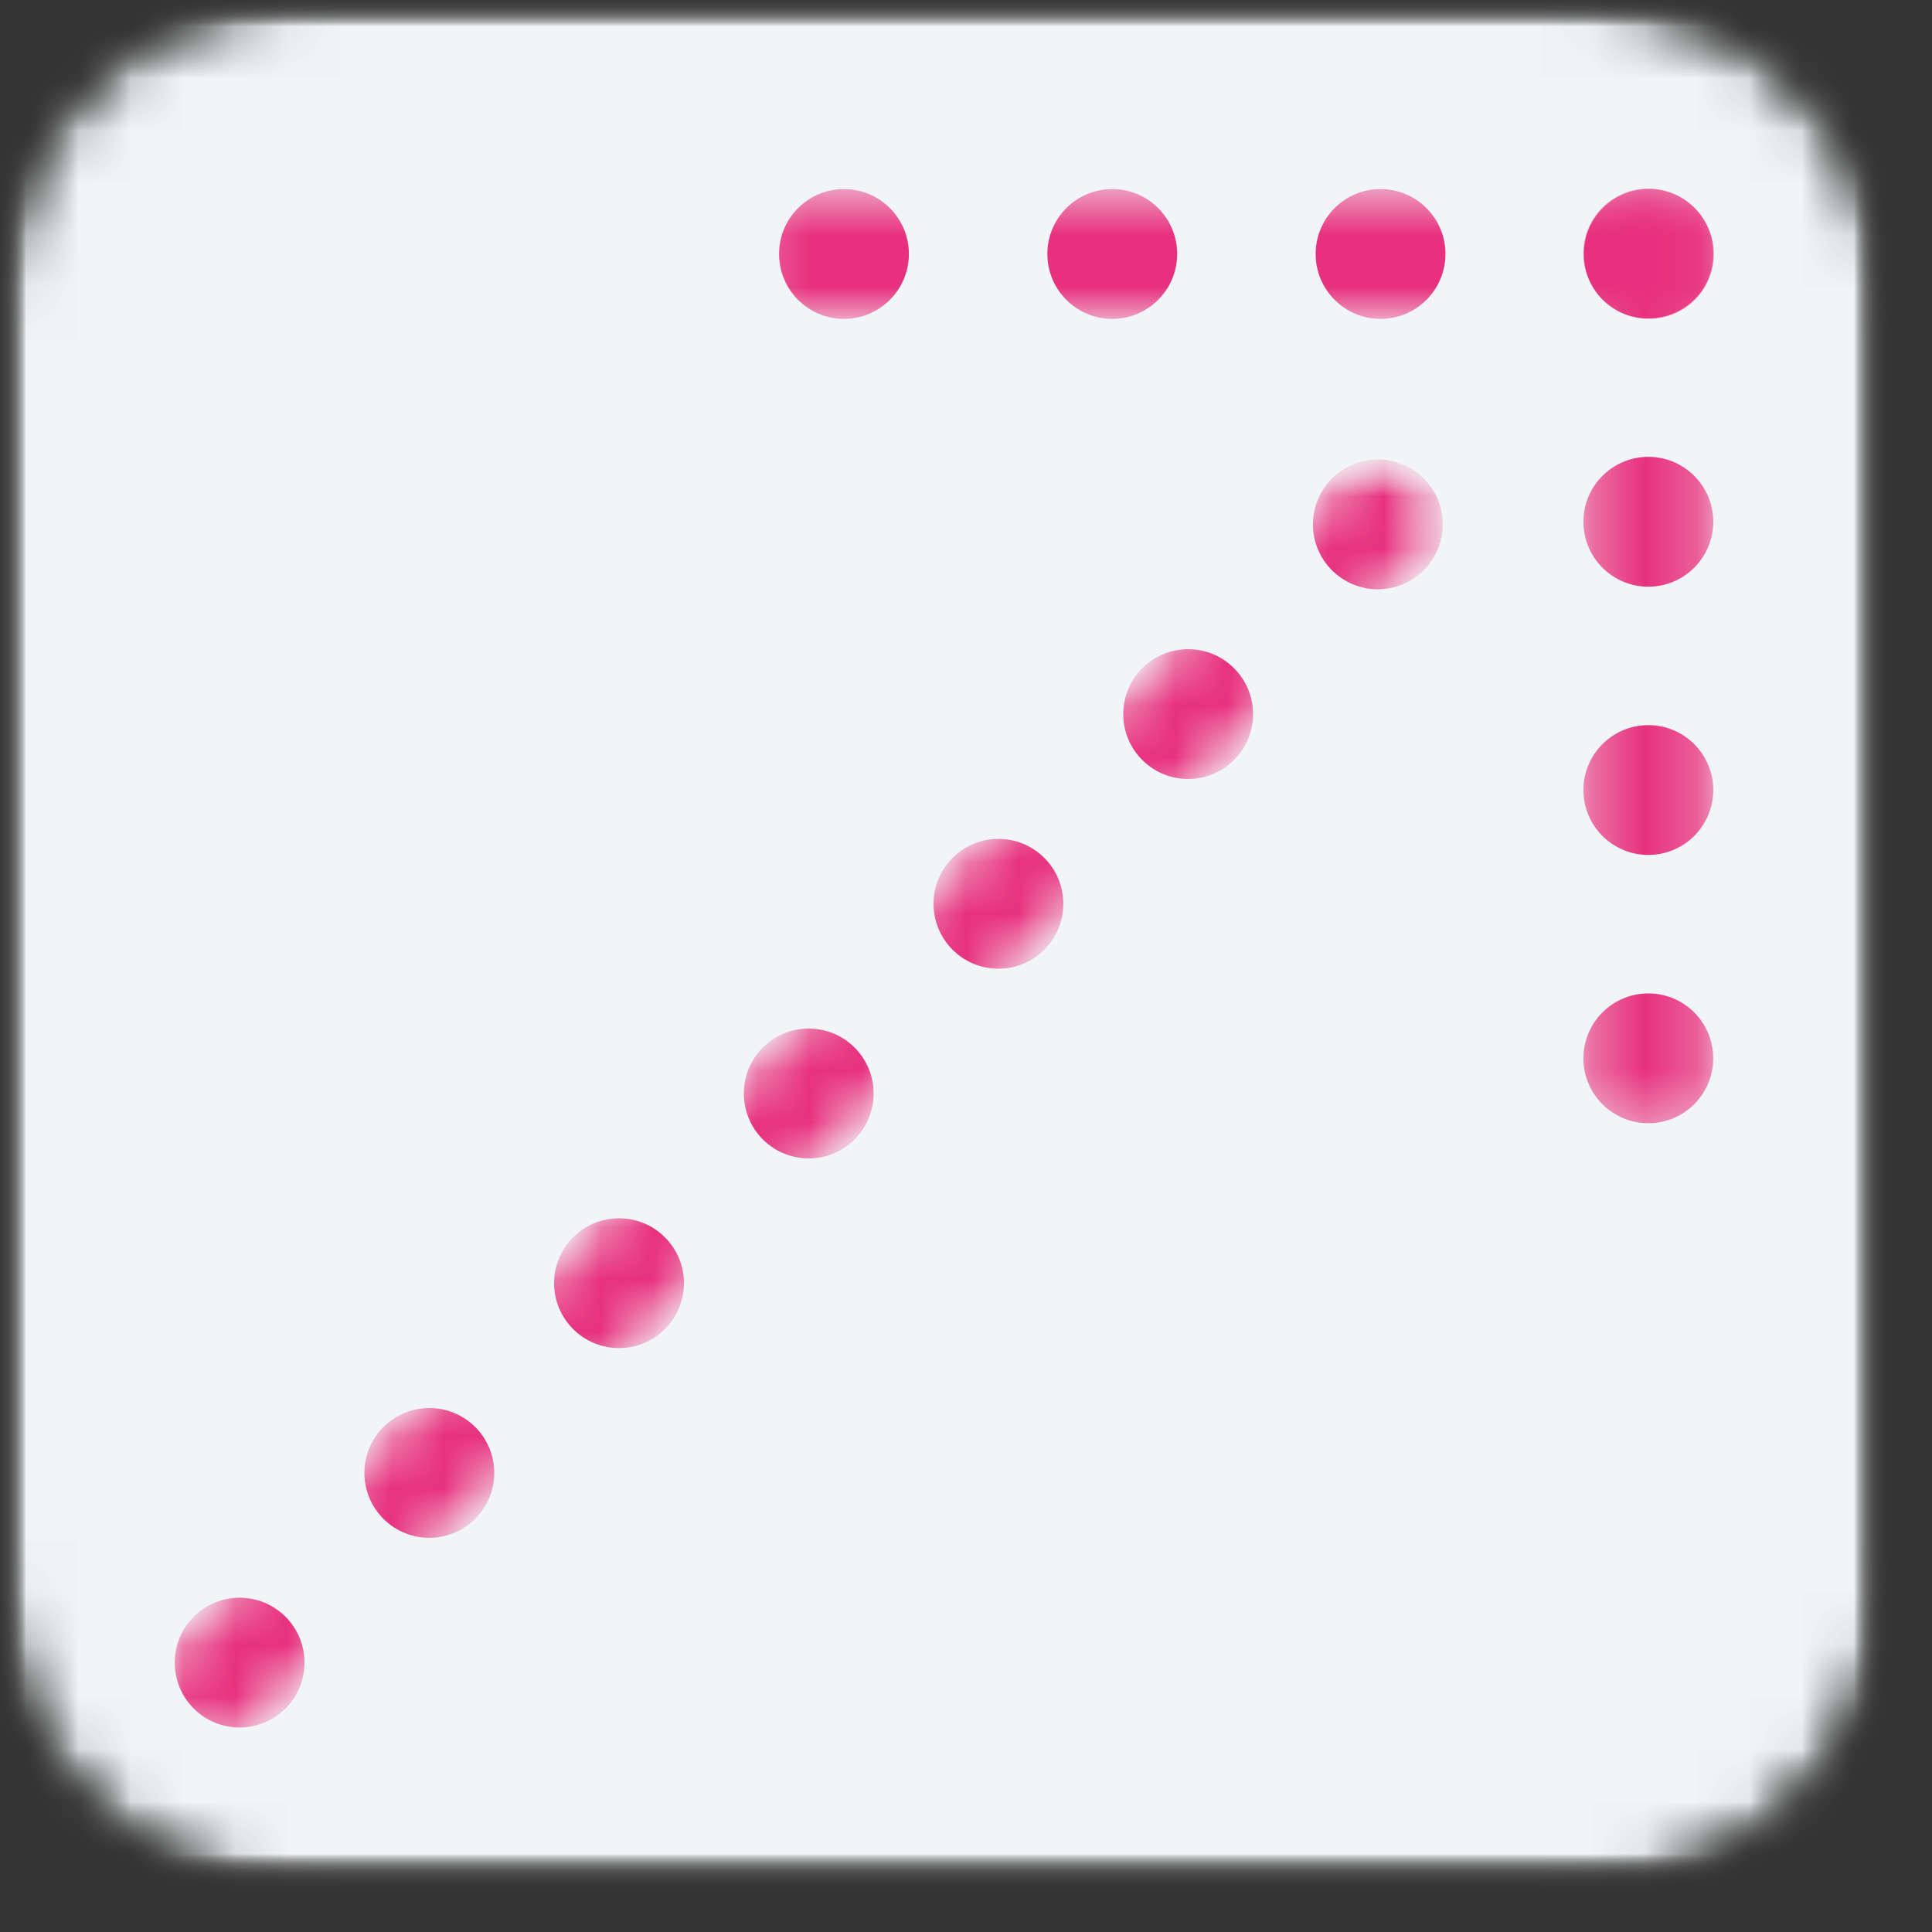 <?xml version="1.0" encoding="utf-8"?>
<svg xmlns="http://www.w3.org/2000/svg" fill="none" height="100%" overflow="visible" preserveAspectRatio="none" style="display: block;" viewBox="0 0 37 37" width="100%">
<rect x="0" y="0" width="37" height="37" fill="#333333" stroke="none"/>
<g id="ASK4S_Arrow 2">
<g id="Clip path group">
<mask height="37" id="mask0_0_296170" maskUnits="userSpaceOnUse" style="mask-type:luminance" width="37" x="0" y="0">
<g id="bbb6542e5a">
<path d="M0 0H36.111V36.111H0V0Z" fill="white" id="Vector"/>
</g>
</mask>
<g mask="url(#mask0_0_296170)">
<g id="Group">
<g id="Clip path group_2">
<mask height="37" id="mask1_0_296170" maskUnits="userSpaceOnUse" style="mask-type:luminance" width="37" x="0" y="0">
<g id="e2604833f2">
<path d="M5.778 0H30.334C31.866 0 33.335 0.609 34.419 1.692C35.502 2.776 36.111 4.245 36.111 5.778V30.334C36.111 31.866 35.502 33.335 34.419 34.419C33.335 35.502 31.866 36.111 30.334 36.111H5.778C4.245 36.111 2.776 35.502 1.692 34.419C0.609 33.335 0 31.866 0 30.334V5.778C0 4.245 0.609 2.776 1.692 1.692C2.776 0.609 4.245 0 5.778 0Z" fill="white" id="Vector_2"/>
</g>
</mask>
<g mask="url(#mask1_0_296170)">
<g id="Group_2">
<g id="Group_3">
<g id="Clip path group_3">
<mask height="37" id="mask2_0_296170" maskUnits="userSpaceOnUse" style="mask-type:luminance" width="37" x="0" y="0">
<g id="1d14dfbc9a">
<path d="M36.111 0H0V36.111H36.111V0Z" fill="white" id="Vector_3"/>
</g>
</mask>
<g mask="url(#mask2_0_296170)">
<g id="Group_4">
<g id="Clip path group_4">
<mask height="37" id="mask3_0_296170" maskUnits="userSpaceOnUse" style="mask-type:luminance" width="37" x="0" y="0">
<g id="27b82d567f">
<path d="M0 0H36.111V36.111H0V0Z" fill="white" id="Vector_4"/>
</g>
</mask>
<g mask="url(#mask3_0_296170)">
<g id="Group_5">
<g id="Clip path group_5">
<mask height="37" id="mask4_0_296170" maskUnits="userSpaceOnUse" style="mask-type:luminance" width="37" x="0" y="0">
<g id="8a23c00bc0">
<path d="M5.778 0H30.334C31.866 0 33.335 0.609 34.419 1.692C35.502 2.776 36.111 4.245 36.111 5.778V30.334C36.111 31.866 35.502 33.335 34.419 34.419C33.335 35.502 31.866 36.111 30.334 36.111H5.778C4.245 36.111 2.776 35.502 1.692 34.419C0.609 33.335 0 31.866 0 30.334V5.778C0 4.245 0.609 2.776 1.692 1.692C2.776 0.609 4.245 0 5.778 0Z" fill="white" id="Vector_5"/>
</g>
</mask>
<g mask="url(#mask4_0_296170)">
<g id="Group_6">
<path d="M44.173 -7.966H-7.966V44.173H44.173V-7.966Z" fill="#F2F5F7" id="Vector_6"/>
</g>
</g>
</g>
</g>
</g>
</g>
</g>
</g>
</g>
</g>
</g>
</g>
</g>
</g>
</g>
</g>
<g id="Clip path group_6">
<mask height="19" id="mask5_0_296170" maskUnits="userSpaceOnUse" style="mask-type:luminance" width="3" x="30" y="3">
<g id="e8b219de9e">
<path d="M30.318 3.578H32.77V21.596H30.318V3.578Z" fill="white" id="Vector_7"/>
</g>
</mask>
<g mask="url(#mask5_0_296170)">
<g id="Group_7">
<path d="M30.324 4.855C30.324 4.168 30.881 3.612 31.567 3.612C32.254 3.612 32.811 4.168 32.811 4.855C32.811 5.541 32.254 6.098 31.567 6.098C30.881 6.098 30.324 5.541 30.324 4.855ZM30.324 9.992C30.324 9.306 30.881 8.749 31.567 8.749C32.254 8.749 32.811 9.306 32.811 9.992C32.811 10.679 32.254 11.236 31.567 11.236C30.881 11.236 30.324 10.679 30.324 9.992ZM30.324 15.13C30.324 14.444 30.881 13.887 31.567 13.887C32.254 13.887 32.811 14.444 32.811 15.13C32.811 15.816 32.254 16.373 31.567 16.373C30.881 16.373 30.324 15.816 30.324 15.13ZM30.324 20.269C30.324 19.581 30.881 19.025 31.567 19.025C32.254 19.025 32.81 19.581 32.81 20.269C32.81 20.955 32.254 21.511 31.567 21.511C30.881 21.511 30.324 20.955 30.324 20.269ZM30.324 25.406C30.324 24.72 30.881 24.163 31.567 24.163C32.254 24.163 32.81 24.72 32.81 25.406C32.81 26.093 32.254 26.649 31.567 26.649C30.881 26.649 30.324 26.093 30.324 25.406ZM30.324 30.544C30.324 29.858 30.88 29.301 31.567 29.301C32.254 29.301 32.81 29.858 32.81 30.544C32.81 31.23 32.254 31.787 31.567 31.787C30.88 31.787 30.324 31.23 30.324 30.544ZM30.324 35.682C30.324 34.995 30.88 34.439 31.567 34.439C32.254 34.439 32.81 34.995 32.81 35.682C32.81 36.369 32.254 36.925 31.567 36.925C30.88 36.925 30.324 36.369 30.324 35.682ZM30.324 40.82C30.324 40.134 30.88 39.577 31.567 39.577C32.254 39.577 32.81 40.134 32.81 40.82C32.81 41.507 32.254 42.063 31.567 42.063C30.88 42.063 30.324 41.507 30.324 40.82ZM30.324 45.958C30.324 45.272 30.88 44.715 31.567 44.715C32.254 44.715 32.81 45.272 32.81 45.958C32.81 46.644 32.254 47.201 31.567 47.201C30.88 47.201 30.324 46.644 30.324 45.958Z" fill="#E8317E" id="Vector_8"/>
</g>
</g>
</g>
<g id="Clip path group_7">
<mask height="4" id="mask6_0_296170" maskUnits="userSpaceOnUse" style="mask-type:luminance" width="19" x="14" y="3">
<g id="df1f97f11b">
<path d="M14.258 3.61H32.828V6.066H14.258V3.61Z" fill="white" id="Vector_9"/>
</g>
</mask>
<g mask="url(#mask6_0_296170)">
<g id="Group_8">
<path d="M31.577 3.621C32.263 3.621 32.82 4.177 32.82 4.864C32.82 5.55 32.263 6.107 31.577 6.107C30.891 6.107 30.334 5.55 30.334 4.864C30.334 4.177 30.891 3.621 31.577 3.621ZM26.439 3.621C27.125 3.621 27.682 4.177 27.682 4.864C27.682 5.55 27.125 6.107 26.439 6.107C25.752 6.107 25.196 5.55 25.196 4.864C25.196 4.177 25.752 3.621 26.439 3.621ZM21.301 3.621C21.987 3.621 22.544 4.177 22.544 4.864C22.544 5.55 21.987 6.107 21.301 6.107C20.614 6.107 20.058 5.55 20.058 4.864C20.058 4.177 20.614 3.621 21.301 3.621ZM16.163 3.621C16.849 3.621 17.406 4.177 17.406 4.864C17.406 5.55 16.849 6.107 16.163 6.107C15.477 6.107 14.92 5.55 14.92 4.864C14.92 4.177 15.477 3.621 16.163 3.621ZM11.025 3.621C11.712 3.621 12.268 4.177 12.268 4.864C12.268 5.55 11.712 6.107 11.025 6.107C10.338 6.107 9.782 5.55 9.782 4.864C9.782 4.177 10.338 3.621 11.025 3.621ZM5.887 3.621C6.573 3.621 7.13 4.177 7.13 4.864C7.13 5.55 6.573 6.107 5.887 6.107C5.2 6.107 4.644 5.55 4.644 4.864C4.644 4.177 5.2 3.621 5.887 3.621ZM0.749 3.621C1.436 3.621 1.992 4.177 1.992 4.864C1.992 5.55 1.436 6.107 0.749 6.107C0.063 6.107 -0.494 5.55 -0.494 4.864C-0.494 4.177 0.063 3.621 0.749 3.621ZM-4.389 3.621C-3.702 3.621 -3.146 4.177 -3.146 4.864C-3.146 5.55 -3.702 6.107 -4.389 6.107C-5.075 6.107 -5.632 5.55 -5.632 4.864C-5.632 4.177 -5.075 3.621 -4.389 3.621ZM-9.527 3.621C-8.841 3.621 -8.284 4.177 -8.284 4.864C-8.284 5.55 -8.841 6.107 -9.527 6.107C-10.213 6.107 -10.77 5.55 -10.77 4.864C-10.77 4.177 -10.213 3.621 -9.527 3.621Z" fill="#E8317E" id="Vector_10"/>
</g>
</g>
</g>
<g id="Clip path group_8">
<mask height="26" id="mask7_0_296170" maskUnits="userSpaceOnUse" style="mask-type:luminance" width="26" x="2" y="8">
<g id="156e74085c">
<path d="M2.51 8.69H27.807V33.987H2.51V8.69Z" fill="white" id="Vector_11"/>
</g>
</mask>
<g mask="url(#mask7_0_296170)">
<g id="Group_9">
<g id="Clip path group_9">
<mask height="26" id="mask8_0_296170" maskUnits="userSpaceOnUse" style="mask-type:luminance" width="27" x="2" y="8">
<g id="e3ef6737e8">
<path d="M2.551 32.109L26.349 8.311L28.086 10.046L4.287 33.844L2.551 32.109Z" fill="white" id="Vector_12"/>
</g>
</mask>
<g mask="url(#mask8_0_296170)">
<g id="Group_10">
<g id="Clip path group_10">
<mask height="33" id="mask9_0_296170" maskUnits="userSpaceOnUse" style="mask-type:luminance" width="34" x="-5" y="8">
<g id="81cf9ce2b5">
<path d="M-4.441 39.1L26.405 8.254L28.14 9.991L-2.705 40.836L-4.441 39.1Z" fill="white" id="Vector_13"/>
</g>
</mask>
<g mask="url(#mask9_0_296170)">
<g id="Group_11">
<path d="M25.508 9.164C25.994 8.678 26.781 8.678 27.267 9.164C27.752 9.649 27.752 10.436 27.267 10.921C26.781 11.407 25.994 11.407 25.508 10.921C25.023 10.436 25.023 9.649 25.508 9.164ZM21.875 12.797C22.36 12.311 23.148 12.311 23.633 12.797C24.119 13.282 24.119 14.069 23.633 14.554C23.148 15.04 22.36 15.04 21.875 14.554C21.39 14.069 21.39 13.282 21.875 12.797ZM18.242 16.43C18.728 15.944 19.514 15.944 20 16.43C20.485 16.915 20.485 17.702 20 18.188C19.514 18.673 18.728 18.673 18.242 18.188C17.757 17.702 17.757 16.915 18.242 16.43ZM14.609 20.062C15.095 19.577 15.882 19.577 16.367 20.062C16.852 20.548 16.852 21.335 16.367 21.821C15.882 22.306 15.095 22.306 14.609 21.821C14.124 21.335 14.124 20.548 14.609 20.062ZM10.976 23.696C11.461 23.21 12.249 23.21 12.734 23.696C13.22 24.181 13.22 24.968 12.734 25.453C12.249 25.939 11.461 25.939 10.976 25.453C10.49 24.968 10.49 24.181 10.976 23.696ZM7.343 27.329C7.828 26.844 8.615 26.844 9.101 27.329C9.587 27.815 9.587 28.601 9.101 29.087C8.615 29.572 7.828 29.572 7.343 29.087C6.857 28.601 6.857 27.815 7.343 27.329ZM3.71 30.962C4.195 30.477 4.982 30.477 5.468 30.962C5.953 31.447 5.953 32.234 5.468 32.72C4.982 33.205 4.195 33.205 3.71 32.72C3.225 32.234 3.225 31.447 3.71 30.962ZM0.077 34.595C0.562 34.109 1.349 34.109 1.834 34.595C2.32 35.08 2.32 35.868 1.834 36.353C1.349 36.839 0.562 36.839 0.077 36.353C-0.409 35.868 -0.409 35.08 0.077 34.595ZM-3.556 38.228C-3.071 37.742 -2.284 37.742 -1.798 38.228C-1.313 38.714 -1.313 39.501 -1.798 39.986C-2.284 40.471 -3.071 40.471 -3.556 39.986C-4.042 39.501 -4.042 38.714 -3.556 38.228Z" fill="#E8317E" id="Vector_14"/>
</g>
</g>
</g>
</g>
</g>
</g>
</g>
</g>
</g>
</g>
</svg>